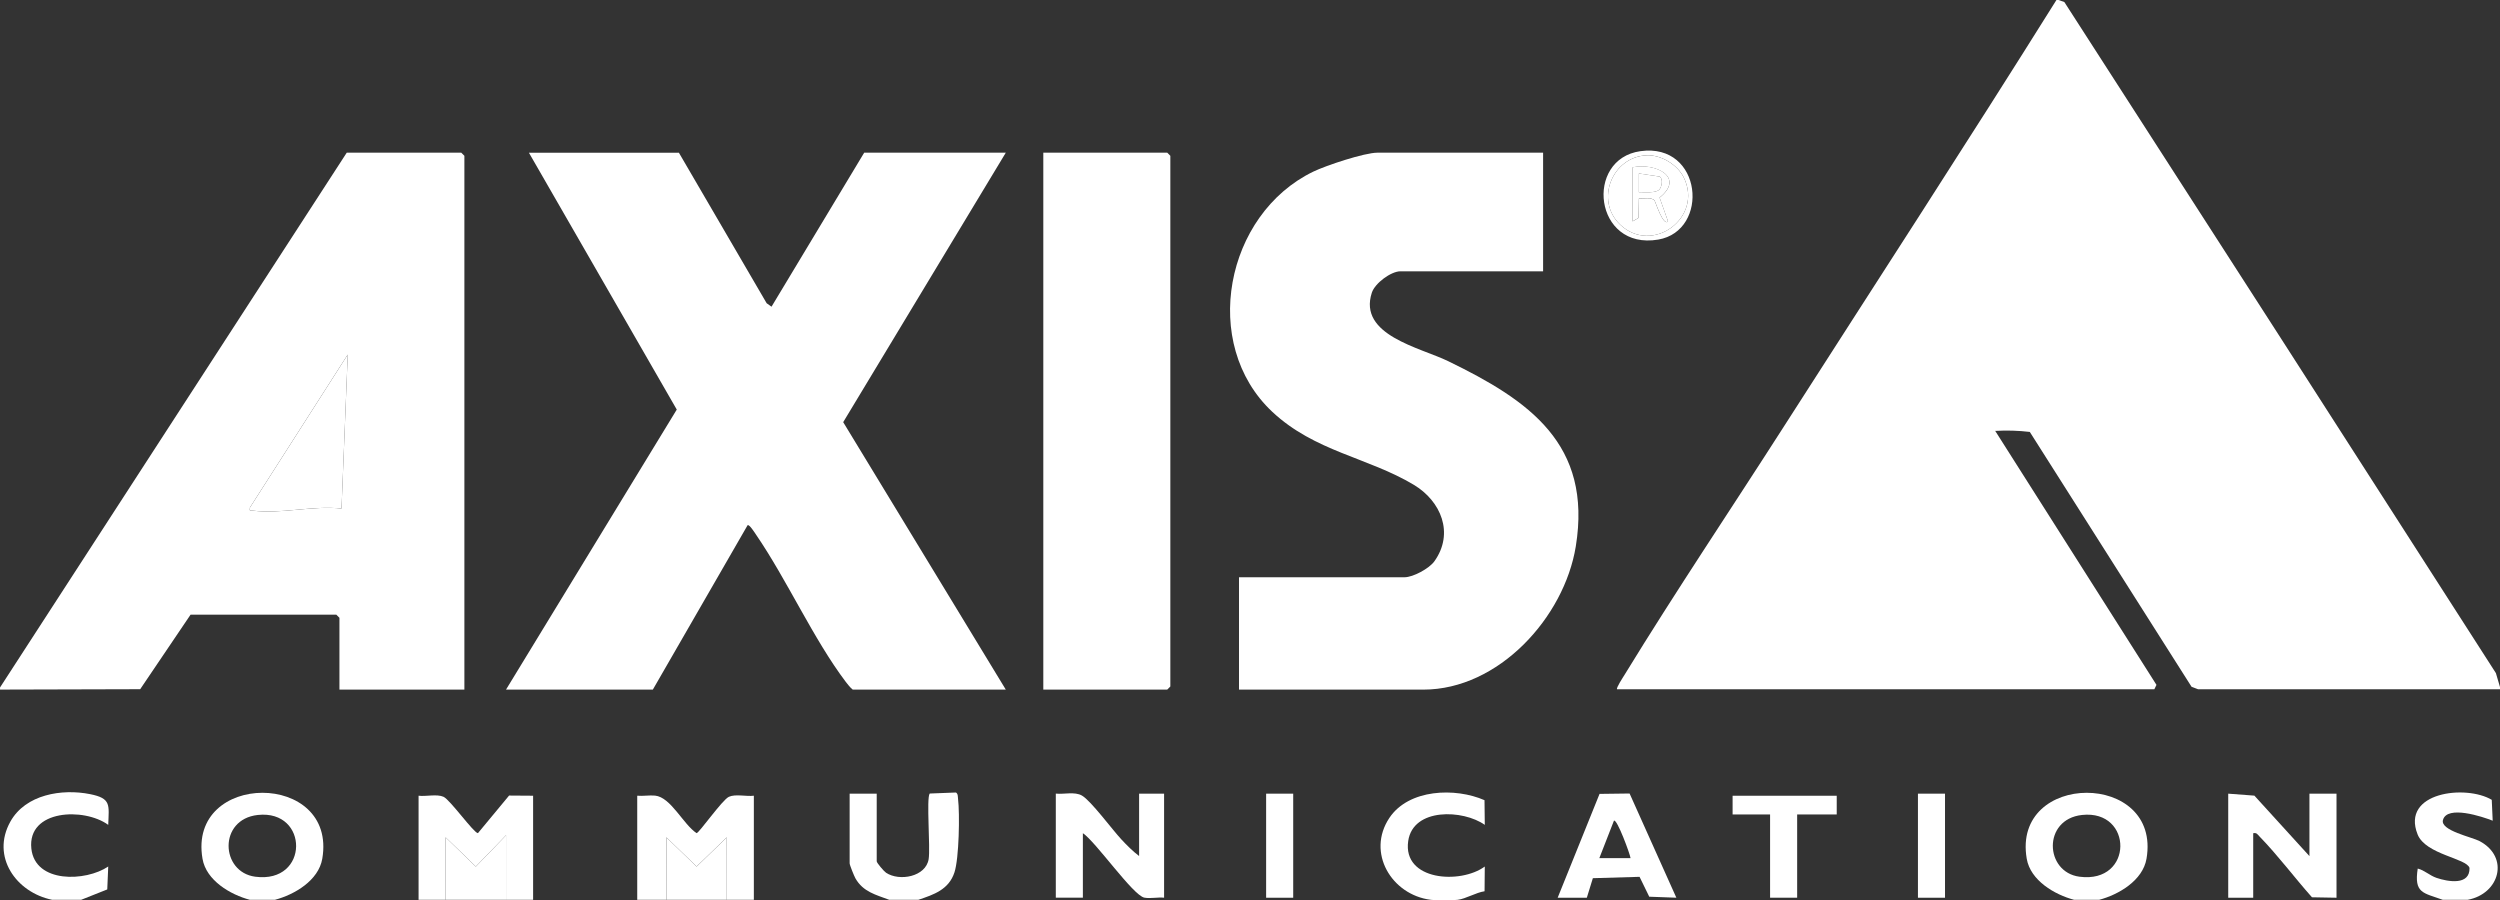 <?xml version="1.0" encoding="UTF-8"?><svg id="b" xmlns="http://www.w3.org/2000/svg" viewBox="0 0 900.38 324.28"><rect x="0" y="0" width="900.38" height="324.28" fill="#333333" stroke="none"/><g id="c"><path d="M0,247.61L124.88,54.99h41.25l1.12,1.12v192.25h-45v-25.86l-1.12-1.12h-52.5l-18.14,26.84-50.48.14v-.75ZM123,183.16l2.24-55.46-35.23,55.1c-.2,1.53.06.97,1.1,1.11,9.96,1.32,21.68-1.92,31.89-.75Z" style="fill:#fff;"/><path d="M229.5,324.06v-37.48c2.07.19,4.4-.24,6.42-.04,5.67.56,10.11,10.3,14.95,13.52.88,0,9.25-12,11.64-13.09s6.35-.04,8.99-.39v37.48h-9.75v-22.49s-10.88,10.52-10.88,10.52l-10.87-10.52v22.49h-10.51Z" style="fill:#fff;"/><path d="M150.75,324.06v-37.48c2.64.35,6.61-.69,8.99.39s10.96,13.13,12.39,13.09l11.22-13.54,8.65.06v37.48h-9.75v-23.23s-10.88,11.27-10.88,11.27l-10.87-10.52v22.49h-9.76Z" style="fill:#fff;"/><path d="M330.75,324.06h-10.5c-4.81-1.81-9.39-2.85-12.16-7.71-.47-.82-2.09-4.83-2.09-5.41v-25.11h9.75v24.36c0,.59,2.62,3.63,3.37,4.13,4.8,3.2,14.33,1.46,15.34-4.92.66-4.16-.88-21.82.37-23.61l9.47-.37c.77.53.64,1.46.74,2.26.66,5.49.37,21.46-1.29,26.51-2.03,6.2-7.41,8-13,9.87Z" style="fill:#fff;"/><path d="M18.75,324.06c-12.95-2.67-22.04-15.53-15.03-28.13,5.48-9.85,18.59-11.94,28.72-9.92,7.69,1.53,6.79,3.88,6.54,11.07-8.63-6.32-29.18-5.58-27.69,8.54,1.33,12.56,19.6,11.94,27.69,6.45l-.35,8.26-9.39,3.73h-10.5Z" style="fill:#fff;"/><path d="M515.25,324.06c-14.06-1.79-23.2-16.98-14.87-29.48,6.98-10.47,23.77-11,34.27-6.39l.1,8.89c-7.79-5.54-25.83-6.25-27.58,5.82-2.07,14.29,18.8,15.64,27.58,9.18l-.08,8.91c-3.05.44-6.74,2.71-9.66,3.08-2.21.28-7.54.28-9.75,0Z" style="fill:#fff;"/><path d="M879.75,324.06c-7.04-2.55-10.39-2.3-9-11.24,2.44.6,4.3,2.51,6.77,3.35,4.11,1.4,12.05,2.81,11.88-3.57-.99-3.5-15.82-4.81-18.7-12.09-6.04-15.26,17.43-18,26.71-12.45l.34,7.52c-3.59-1.43-16.48-5.73-17.92-.23-.99,3.78,10.44,6.11,13.2,7.58,10.89,5.81,7.2,19-4.27,21.13h-9Z" style="fill:#fff;"/><polygon points="182.25 324.06 160.5 324.06 160.51 301.58 171.37 312.1 182.24 300.83 182.25 324.06" style="fill:#fff;"/><polygon points="240 324.06 240.01 301.58 250.88 312.1 261.74 301.58 261.75 324.06 240 324.06" style="fill:#fff;"/><path d="M244.5,54.99l31.61,54.22,1.75,1.25,33.38-55.47h51l-58.56,97.05,58.56,96.33h-55.12c-.97-.81-1.73-1.75-2.49-2.76-11.66-15.41-21.15-36.71-32.37-53.1-.41-.6-2.42-3.79-3.01-3.35l-34.13,59.21h-52.88l61.5-100.86-53.25-92.51h54Z" style="fill:#fff;"/><path d="M555.75,54.99v42.72h-51.38c-3.4,0-9.18,4.28-10.3,7.7-5.02,15.3,17.33,19.73,27.44,24.64,29.17,14.16,52,29.84,46.01,66.76-4.14,25.51-27.74,51.56-54.91,51.56h-66.38v-40.47h59.62c3.08,0,8.9-3.15,10.75-5.75,7.22-10.12,2.37-21.68-7.43-27.55-16.54-9.9-35.66-11.96-50.95-26.28-26.12-24.47-16.93-71.16,14.73-86.49,4.6-2.23,18.45-6.84,23.16-6.84h59.62Z" style="fill:#fff;"/><polygon points="375.75 248.36 375.75 54.99 420.38 54.99 421.5 56.11 421.5 247.24 420.38 248.36 375.75 248.36" style="fill:#fff;"/><path d="M410.25,308.32v-22.49h9v37.48c-2.23-.25-4.98.39-7.11-.02-4.06-.77-17.41-20.04-22.14-23.22v23.23h-9.75v-37.48c2.98.32,6.79-.8,9.42.71,3.23,1.85,10.99,12.36,14.2,15.79,1.96,2.1,4.09,4.25,6.39,5.99Z" style="fill:#fff;"/><path d="M802.5,285.84l9.42.71,19.83,21.78v-22.49h9.75v37.48l-8.84-.16c-6.35-7.15-12.25-15.08-18.92-21.93-.72-.74-.98-1.41-2.24-1.14v23.23h-9v-37.48Z" style="fill:#fff;"/><polygon points="661.5 286.59 661.5 293.33 647.25 293.33 647.25 323.31 637.5 323.31 637.5 293.33 624 293.33 624 286.59 661.5 286.59" style="fill:#fff;"/><rect x="456" y="285.84" width="9.75" height="37.48" style="fill:#fff;"/><rect x="690.75" y="285.84" width="9.75" height="37.48" style="fill:#fff;"/><path d="M590.82,54.44c22.34-3.11,25.05,28.68,6.38,31.85-23.12,3.93-26.66-29.03-6.38-31.85ZM593.07,55.94c-12.39.48-18.77,16.17-9.6,24.93,11.56,11.05,30.05-2.49,22.95-16.94-2.29-4.65-8.17-8.2-13.35-8Z" style="fill:#fff;"/><path d="M123,183.16c-10.21-1.18-21.93,2.07-31.89.75-1.04-.14-1.3.41-1.1-1.11l35.23-55.1-2.24,55.46Z" style="fill:#fff;"/><path d="M72.93,309.27c1.34,7.85,10.05,12.94,17.07,14.8h9c7.02-1.85,15.73-6.94,17.07-14.8,5.43-31.72-48.55-31.6-43.14,0ZM91.94,315.75c-12.57-1.65-13.36-20.68.9-22.24,18.49-2.02,18.63,24.81-.9,22.24Z" style="fill:#fff;"/><path d="M729.93,309.27c1.34,7.85,10.05,12.94,17.07,14.8h9c7.02-1.85,15.73-6.94,17.07-14.8,5.43-31.72-48.55-31.6-43.14,0ZM748.94,315.75c-12.57-1.65-13.36-20.68.9-22.24,18.49-2.02,18.63,24.81-.9,22.24Z" style="fill:#fff;"/><path d="M586.9,285.78l-10.82.14-15.08,37.39h10.5l2.17-7.03,16.82-.49,3.49,7.16,9.76.36-16.84-37.53ZM576,309.07l5.26-13.49c1.08-.84,5.84,12.11,5.99,13.49h-11.25Z" style="fill:#fff;"/><path d="M593.07,55.94c5.18-.2,11.06,3.34,13.35,8,7.1,14.45-11.38,27.98-22.95,16.94-9.17-8.77-2.8-24.45,9.6-24.93ZM588,60.24v19.49l2.12-1.25.13-6.99c1.65.16,4.5-.62,5.63.75.31.38,3.14,9.41,4.87,7.5l-3.05-8.56c9.27-7.38-1.57-12.63-9.7-10.92Z" style="fill:#fff;"/><path d="M588,60.24c8.13-1.71,18.97,3.54,9.7,10.92l3.05,8.56c-1.73,1.92-4.55-7.12-4.87-7.5-1.13-1.37-3.98-.58-5.63-.75l-.13,6.99-2.12,1.25v-19.49ZM597.57,68.3c.9-.9,1.49-3.78.19-4.7l-7.51-1.12v6.75c1.92-.1,5.94.45,7.32-.93Z" style="fill:#fff;"/><path d="M597.57,68.3c-1.38,1.38-5.4.84-7.32.93v-6.75s7.51,1.12,7.51,1.12c1.31.92.72,3.8-.19,4.7Z" style="fill:#fff;"/><path d="M898.88,242.39c-51.75-80.7-103.55-161.25-155.4-241.65l-2.1-.74h-.75c-32.26,51.55-65.45,102.54-98.25,153.75-19.04,29.73-38.88,59.21-57.31,89.31-.48.78-3.12,4.8-2.68,5.18,64.49,0,129.01,0,193.5,0l.77-1.58c-19.35-30.48-38.71-60.97-58.08-91.47,4.18-.24,8.34-.12,12.46.37l58.25,91.78,2.35.9h108.75v-.75l-1.5-5.11Z" style="fill:#fff;"/></g></svg>